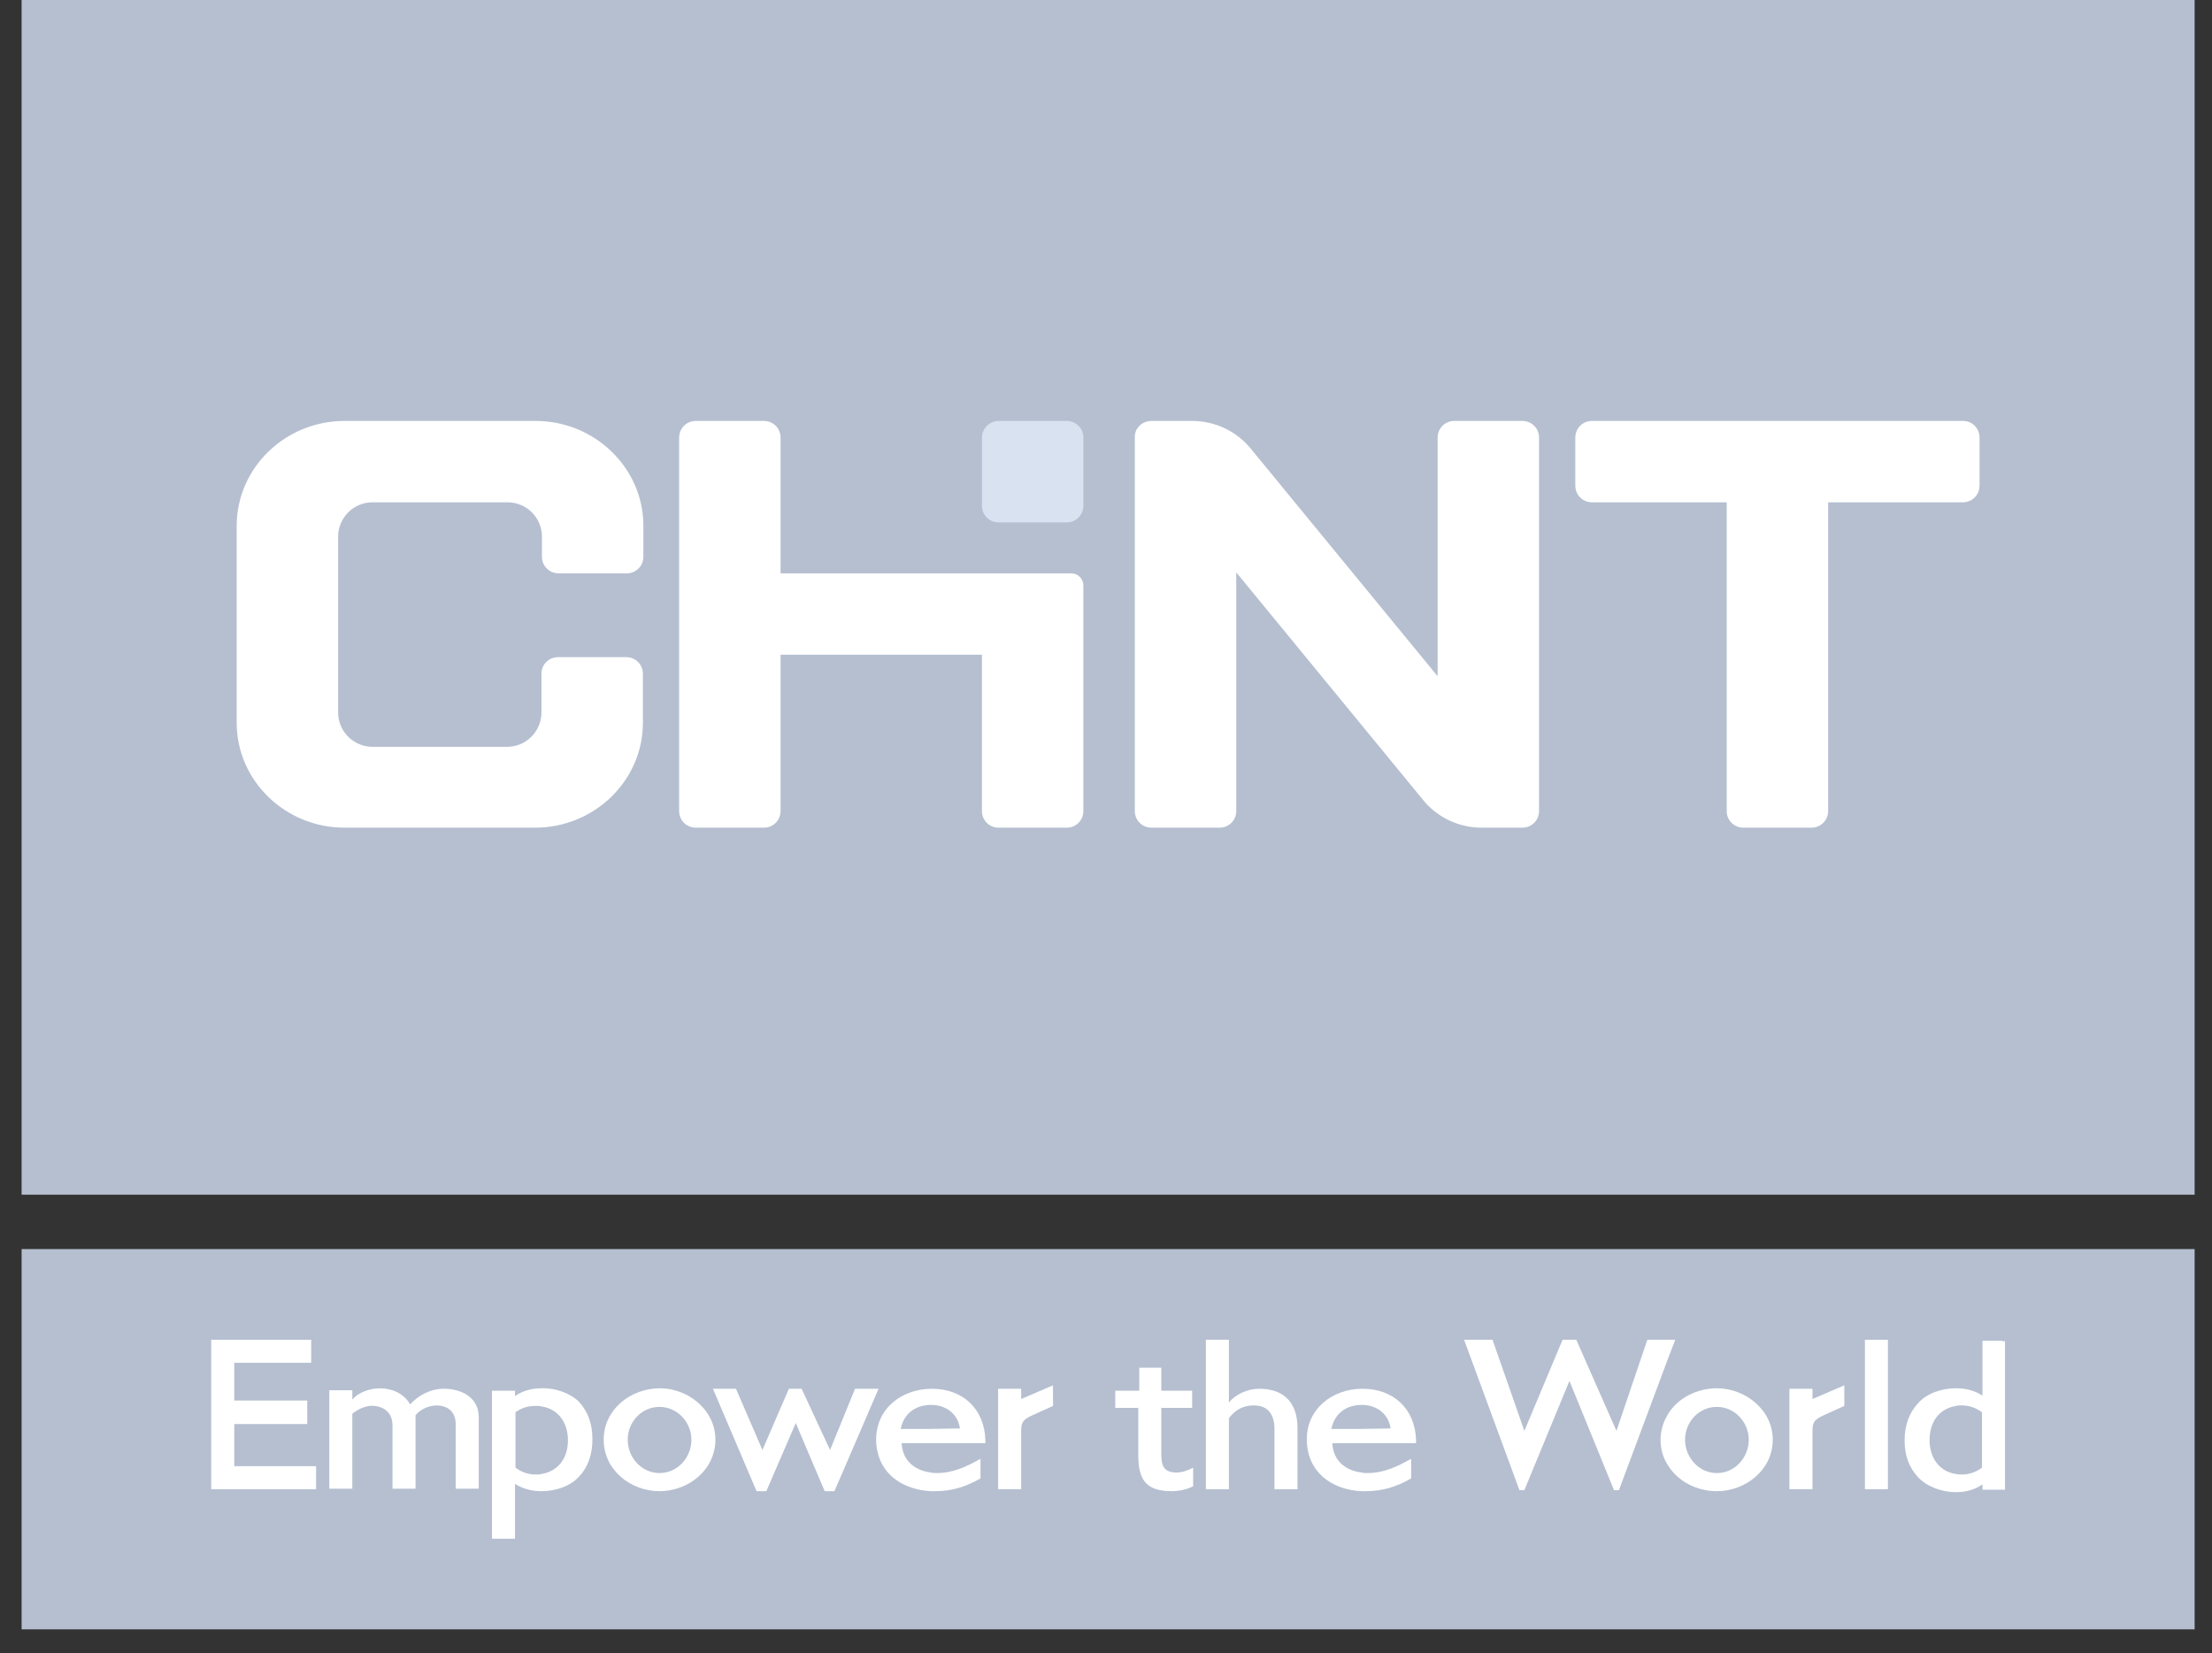 <?xml version="1.0" encoding="UTF-8"?> <svg xmlns="http://www.w3.org/2000/svg" width="91" height="68" viewBox="0 0 91 68" fill="none"><rect x="0" y="0" width="91" height="68" fill="#333333" stroke="none"/> <path d="M90.286 51.38H0.889V67.022H90.286V51.38Z" fill="#B5BFD0"></path> <path d="M90.286 0H0.889V49.143H90.286V0Z" fill="#B5BFD0"></path> <path fill-rule="evenodd" clip-rule="evenodd" d="M28.625 17.315H31.427C31.809 17.315 32.112 17.618 32.112 18.001V23.584H44.065C44.347 23.584 44.569 23.806 44.569 24.088V33.361C44.569 33.743 44.267 34.046 43.884 34.046H41.082C40.699 34.046 40.396 33.743 40.396 33.361V26.93H32.112V33.361C32.112 33.743 31.809 34.046 31.427 34.046H28.625C28.242 34.046 27.939 33.743 27.939 33.361V18.001C27.939 17.618 28.242 17.315 28.625 17.315ZM22.295 22.899C22.295 23.282 22.598 23.584 22.981 23.584H25.782C26.165 23.584 26.468 23.282 26.468 22.899V21.629C26.468 19.25 24.472 17.315 22.033 17.315H14.172C11.733 17.315 9.737 19.25 9.737 21.629V29.732C9.737 32.111 11.733 34.046 14.172 34.046H22.013C24.452 34.046 26.448 32.111 26.448 29.732V27.716C26.448 27.334 26.145 27.031 25.762 27.031H22.96C22.577 27.031 22.275 27.334 22.275 27.716V29.309C22.275 30.075 21.65 30.72 20.864 30.72H15.321C14.555 30.72 13.91 30.095 13.91 29.309V22.073C13.91 21.307 14.535 20.662 15.321 20.662H20.884C21.65 20.662 22.295 21.286 22.295 22.073V22.899ZM47.371 17.315H49.044C50.011 17.315 50.898 17.759 51.463 18.464L59.143 27.817V18.001C59.143 17.618 59.445 17.315 59.828 17.315H62.63C63.013 17.315 63.315 17.618 63.315 18.001V33.361C63.315 33.743 63.013 34.046 62.63 34.046H60.957C59.989 34.046 59.102 33.602 58.538 32.897L50.858 23.544V33.361C50.858 33.743 50.556 34.046 50.173 34.046H47.371C46.988 34.046 46.685 33.743 46.685 33.361V18.001C46.665 17.618 46.988 17.315 47.371 17.315ZM81.436 18.001V19.976C81.436 20.359 81.134 20.662 80.751 20.662H75.208V33.361C75.208 33.743 74.906 34.046 74.522 34.046H71.721C71.338 34.046 71.035 33.743 71.035 33.361V20.662H65.492C65.109 20.662 64.807 20.359 64.807 19.976V18.001C64.807 17.618 65.109 17.315 65.492 17.315H80.771C81.134 17.315 81.436 17.618 81.436 18.001Z" fill="white"></path> <path fill-rule="evenodd" clip-rule="evenodd" d="M41.082 17.315H43.884C44.267 17.315 44.569 17.618 44.569 18.001V20.803C44.569 21.186 44.267 21.488 43.884 21.488H41.082C40.699 21.488 40.397 21.186 40.397 20.803V18.001C40.397 17.618 40.719 17.315 41.082 17.315Z" fill="#D9E2F1"></path> <path d="M36.143 57.126H36.083H35.176L34.148 59.645L32.978 57.126H32.454L31.366 59.645L30.277 57.126H29.39H29.33L29.39 57.267L31.124 61.338H31.527L32.737 58.536L33.926 61.338H34.329L36.083 57.267L36.143 57.126Z" fill="white"></path> <path d="M27.154 57.106C25.945 57.106 24.836 57.972 24.836 59.222C24.836 60.472 25.945 61.339 27.134 61.339C28.142 61.339 29.129 60.694 29.371 59.706C29.412 59.545 29.432 59.383 29.432 59.222C29.432 59.061 29.412 58.9 29.371 58.738C29.129 57.771 28.142 57.106 27.154 57.106ZM27.134 60.593C26.388 60.593 25.824 59.948 25.824 59.222C25.824 58.497 26.388 57.872 27.134 57.872C27.88 57.872 28.444 58.517 28.444 59.222C28.444 59.948 27.88 60.593 27.134 60.593Z" fill="white"></path> <path d="M18.264 57.125C17.719 57.125 17.215 57.387 16.873 57.77C16.369 56.883 15.018 56.964 14.494 57.569V57.186H13.547V61.237H14.353H14.494V58.153C14.716 57.972 15.079 57.79 15.401 57.831C15.805 57.871 16.147 58.113 16.147 58.637V61.237H16.208H17.014H17.095V58.214C17.578 57.629 18.747 57.629 18.747 58.577V61.237H18.868H19.695V58.294C19.695 57.428 18.909 57.125 18.264 57.125Z" fill="white"></path> <path d="M9.637 58.577H12.64V57.61H9.637V56.057H12.802V55.11H8.689V61.258H13.003V60.311H9.637V58.577Z" fill="white"></path> <path d="M22.275 57.106C21.892 57.106 21.489 57.206 21.187 57.428V57.206H20.36H20.239V63.294H20.36H21.187V61.036C21.489 61.238 21.872 61.339 22.275 61.339C22.86 61.339 23.464 61.137 23.827 60.734C24.19 60.351 24.372 59.827 24.372 59.202C24.372 58.577 24.19 58.073 23.827 57.67C23.464 57.307 22.86 57.086 22.275 57.106ZM22.275 60.633C22.195 60.653 22.114 60.653 22.033 60.653C21.731 60.653 21.449 60.553 21.207 60.371V58.093C21.449 57.912 21.731 57.831 22.033 57.831C22.114 57.831 22.195 57.831 22.275 57.852C22.96 57.952 23.364 58.517 23.364 59.242C23.364 59.968 22.981 60.512 22.275 60.633Z" fill="white"></path> <path d="M38.341 57.126H38.28C37.273 57.146 36.325 57.73 36.103 58.718C36.063 58.879 36.043 59.04 36.043 59.202C36.043 59.383 36.063 59.565 36.103 59.726C36.325 60.734 37.232 61.278 38.28 61.338C38.341 61.338 38.422 61.338 38.482 61.338C39.167 61.338 39.732 61.157 40.337 60.814V60.008C39.752 60.331 39.208 60.593 38.542 60.593C38.462 60.593 38.381 60.593 38.301 60.572C37.656 60.492 37.132 60.109 37.091 59.363H38.301H40.538V59.242C40.498 57.932 39.591 57.126 38.341 57.126ZM38.26 58.778H37.051C37.192 58.133 37.656 57.811 38.26 57.791H38.321C38.905 57.791 39.409 58.154 39.49 58.758L38.26 58.778Z" fill="white"></path> <path d="M77.668 55.11H76.721V61.258H77.668V55.11Z" fill="white"></path> <path d="M42.01 57.125H41.204H41.062V61.257H41.204H42.01V59.06V59.04V59.02V59V58.979V58.939V58.919V58.899C42.01 58.536 42.05 58.415 42.433 58.234L43.32 57.831V56.984L42.01 57.548V57.125Z" fill="white"></path> <path d="M74.564 57.125H73.757H73.616V61.257H73.757H74.564V59.06V59.04V59.02V59V58.979V58.939V58.919V58.899C74.564 58.536 74.604 58.415 74.987 58.234L75.874 57.831V56.984L74.564 57.548V57.125Z" fill="white"></path> <path d="M82.364 55.15H81.558V57.408C81.255 57.206 80.872 57.105 80.469 57.105C79.885 57.105 79.28 57.307 78.917 57.71C78.554 58.093 78.353 58.617 78.353 59.242C78.353 59.867 78.534 60.371 78.917 60.774C79.28 61.157 79.885 61.379 80.469 61.379C80.872 61.379 81.255 61.278 81.558 61.056V61.278H82.364H82.485V55.17H82.364V55.15ZM81.537 60.371C81.296 60.552 81.013 60.653 80.711 60.653C80.63 60.653 80.55 60.653 80.469 60.633C79.784 60.532 79.381 59.968 79.381 59.242C79.381 58.496 79.763 57.952 80.469 57.831C80.55 57.811 80.63 57.811 80.711 57.811C81.013 57.811 81.296 57.912 81.537 58.093V60.371Z" fill="white"></path> <path d="M68.919 55.11H68.617H67.77L66.5 58.859L64.847 55.11H64.283L62.711 58.859L61.401 55.11H60.231L62.509 61.298H62.711L64.565 56.803L66.4 61.298H66.601L68.617 55.896L68.919 55.11Z" fill="white"></path> <path d="M70.632 57.106C69.806 57.106 69.02 57.509 68.617 58.174C68.435 58.476 68.314 58.819 68.314 59.222C68.314 59.605 68.415 59.968 68.617 60.27C69.02 60.936 69.806 61.339 70.632 61.339C71.802 61.339 72.93 60.472 72.93 59.222C72.93 57.993 71.802 57.106 70.632 57.106ZM70.632 60.593C69.887 60.593 69.322 59.948 69.322 59.222C69.322 58.497 69.887 57.872 70.632 57.872C71.378 57.872 71.943 58.517 71.943 59.222C71.943 59.948 71.378 60.593 70.632 60.593Z" fill="white"></path> <path d="M47.775 59.766V57.912H49.045V57.206H47.775V56.259H46.868V57.206H45.88V57.912H46.827V59.827C46.827 60.834 47.109 61.338 48.198 61.338C48.5 61.338 48.803 61.278 49.085 61.137V60.371C48.863 60.492 48.621 60.572 48.379 60.572C47.835 60.552 47.775 60.25 47.775 59.766Z" fill="white"></path> <path d="M51.806 57.126C51.302 57.126 50.818 57.368 50.556 57.69V55.11H49.749H49.608V61.258H49.749H50.556V58.335C50.818 57.993 51.14 57.811 51.584 57.811C52.188 57.811 52.43 58.214 52.43 58.779V61.258H53.257H53.378V58.698C53.358 57.569 52.693 57.126 51.806 57.126Z" fill="white"></path> <path d="M56.059 57.126H55.998C54.829 57.146 53.761 57.932 53.761 59.202C53.761 60.552 54.789 61.278 55.998 61.338C56.059 61.338 56.139 61.338 56.2 61.338C56.885 61.338 57.45 61.157 58.054 60.814V60.008C57.47 60.331 56.925 60.593 56.26 60.593C56.18 60.593 56.099 60.593 56.018 60.572C55.373 60.492 54.849 60.109 54.809 59.363H56.018H58.256V59.242C58.215 57.932 57.308 57.126 56.059 57.126ZM55.978 58.778H54.769C54.91 58.133 55.373 57.811 55.978 57.791H56.038C56.623 57.791 57.127 58.154 57.208 58.758L55.978 58.778Z" fill="white"></path> </svg> 